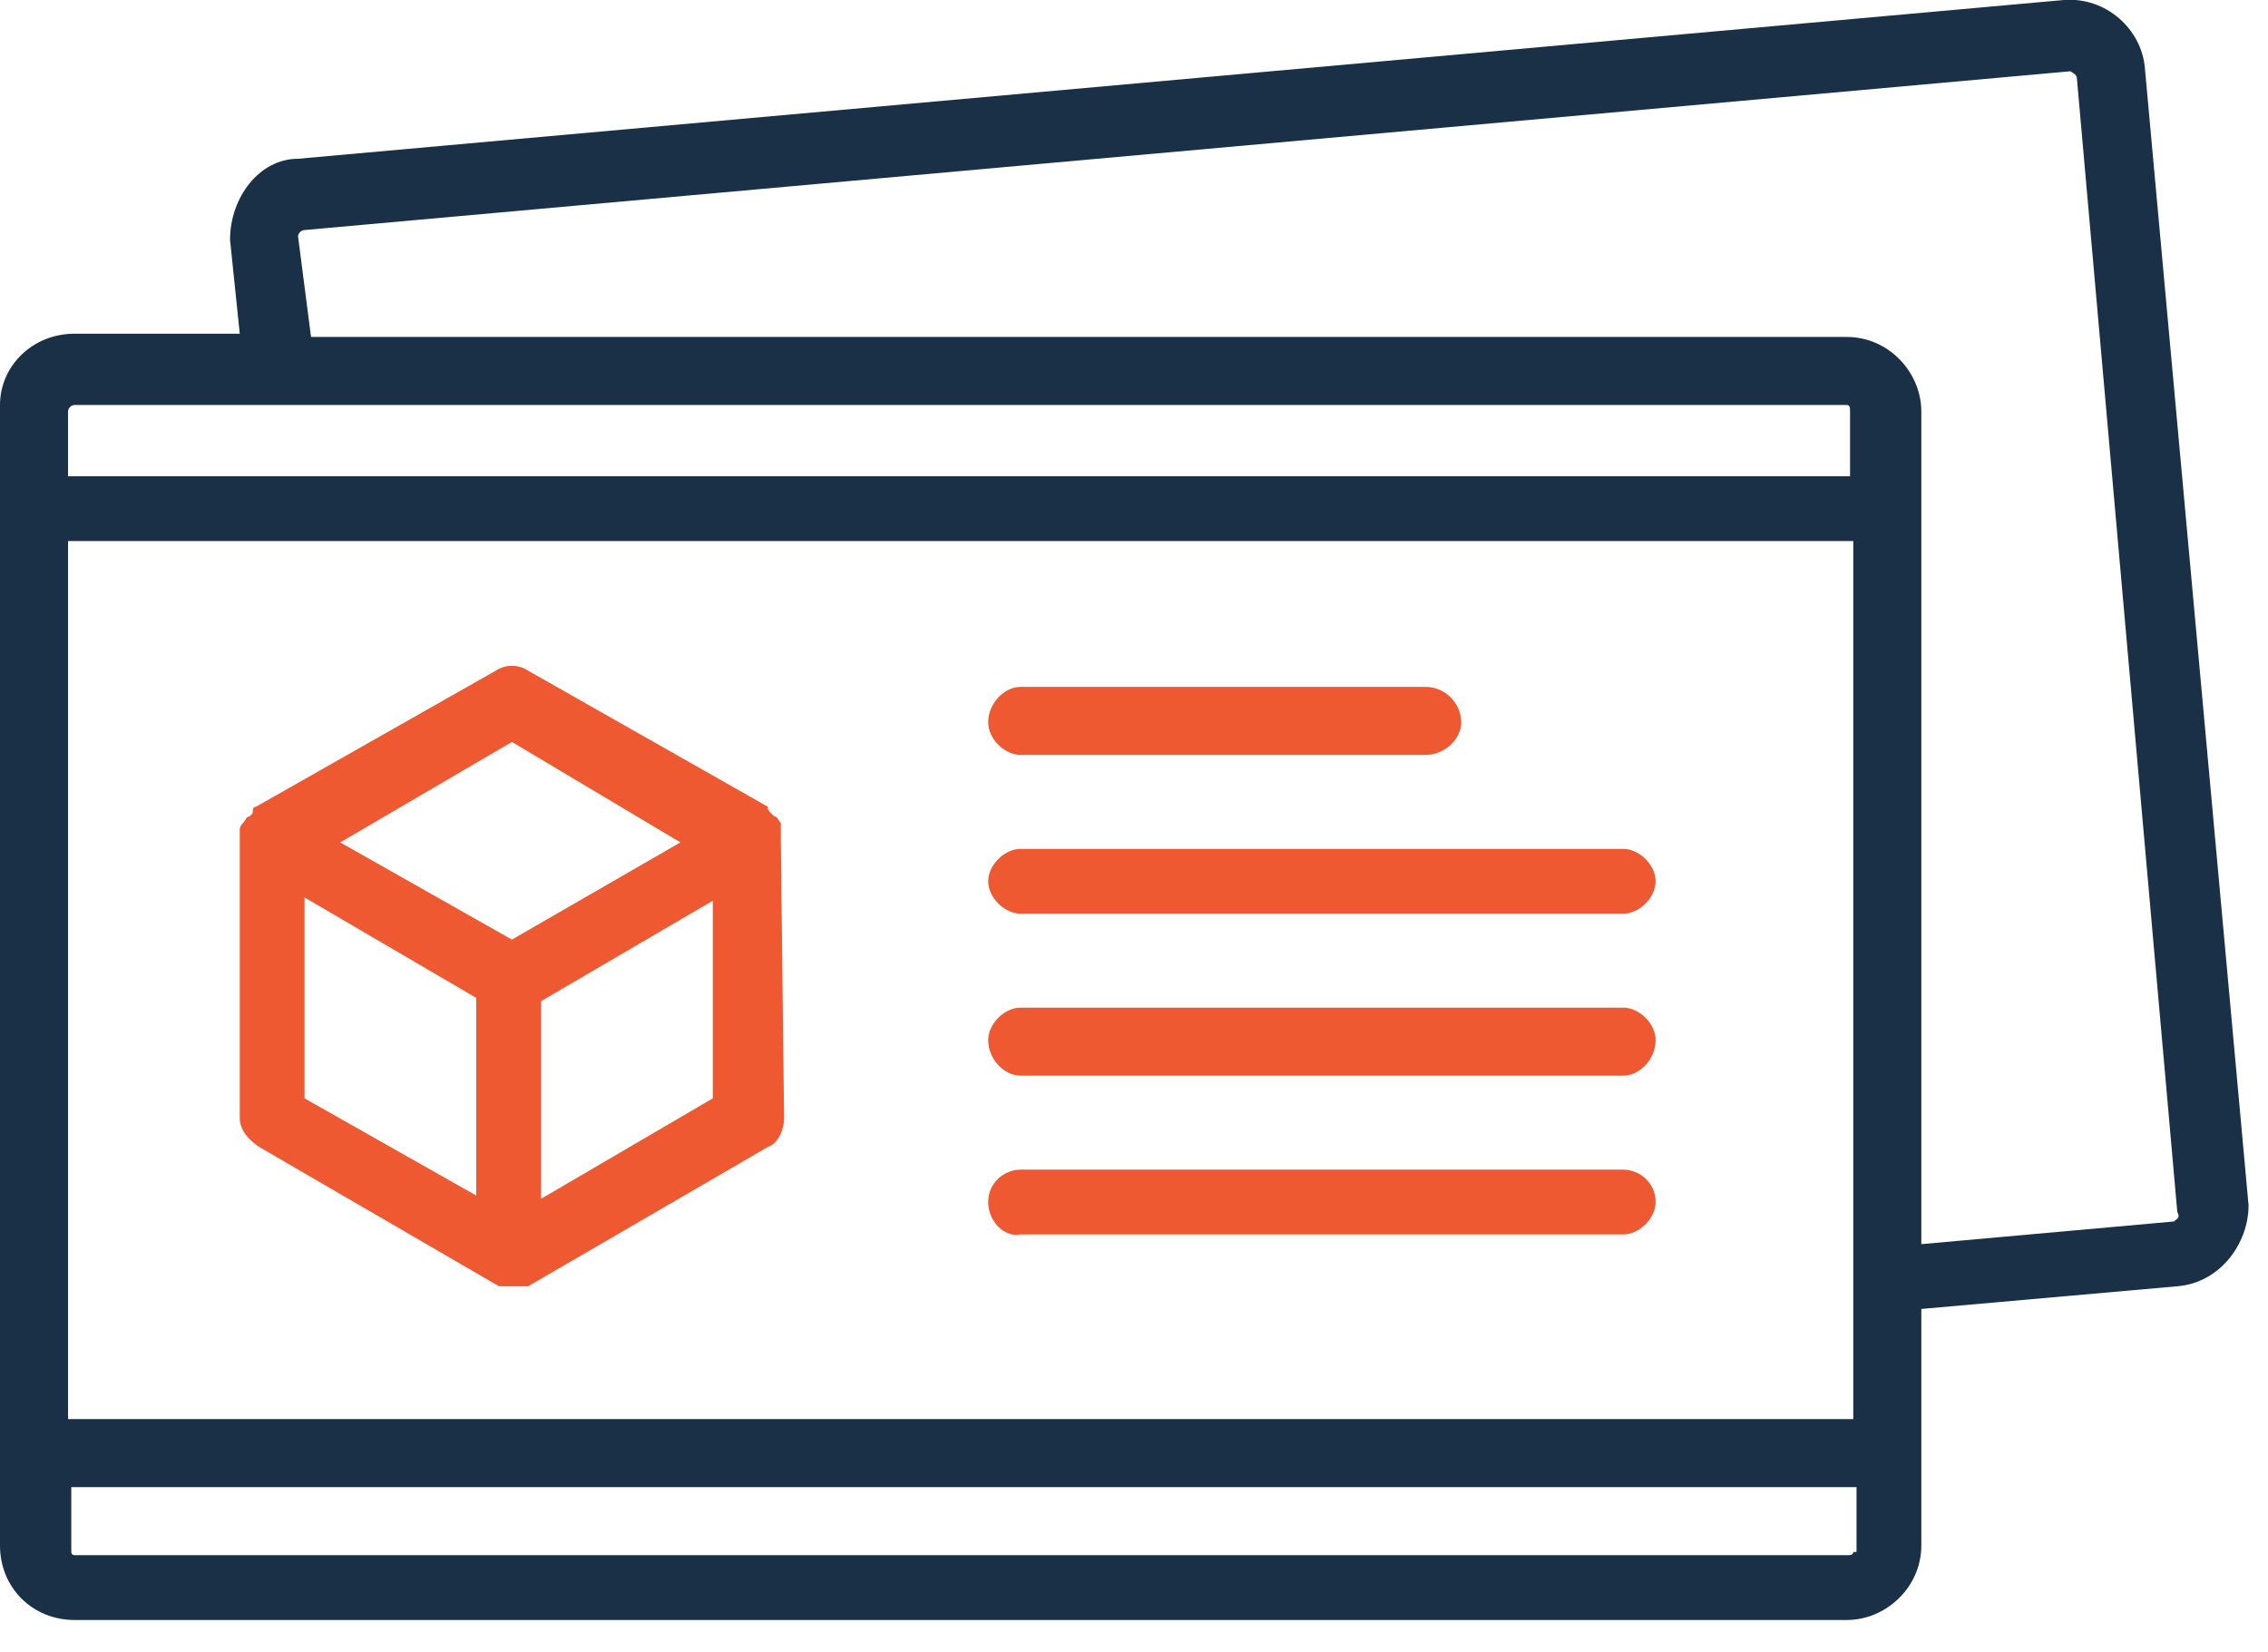 <svg version="1.2" xmlns="http://www.w3.org/2000/svg" viewBox="0 0 70 51" width="70" height="51"><defs><clipPath clipPathUnits="userSpaceOnUse" id="cp1"><path d="m-411-1027h1600v7814h-1600z"/></clipPath></defs><style>.a{fill:#ef5932}.b{fill:#193047}</style><g clip-path="url(#cp1)"><path fill-rule="evenodd" class="a" d="m24.1 25.9l0.1 8.6c0 0.4-0.2 0.8-0.5 0.9l-7.4 4.3c0 0-0.1 0-0.2 0 0 0-0.2 0-0.3 0 0 0-0.2 0-0.3 0-0.1 0-0.1 0-0.1 0l-7.4-4.3c-0.3-0.2-0.6-0.5-0.6-0.9 0-0.1 0-8.6 0-8.6 0 0 0-0.2 0-0.3 0 0 0-0.1 0.1-0.2 0.1-0.1 0.1-0.2 0.2-0.2 0.1-0.1 0.1-0.1 0.1-0.1 0-0.1 0-0.2 0.1-0.2l7.4-4.2c0.3-0.2 0.7-0.2 1 0l7.4 4.2c0 0.1 0 0.1 0.1 0.2 0.1 0.1 0.1 0.1 0.1 0.1 0.1 0 0.1 0.1 0.2 0.2 0 0.1 0 0.2 0 0.2 0 0 0 0.2 0 0.3zm-9.4 4.9l-5.3-3.1v6.2l5.3 3zm6.3-4.8l-5.2-3.1-5.3 3.1 5.3 3zm1 1.8l-5.3 3.1v6.1l5.3-3.1z"/><path class="a" d="m30.5 22.3c0-0.6 0.5-1.1 1-1.1h12.5c0.6 0 1.1 0.5 1.1 1.1 0 0.5-0.5 1-1.1 1h-12.5c-0.5 0-1-0.5-1-1z"/><path class="a" d="m30.5 27.2c0-0.5 0.5-1 1-1h18.6c0.5 0 1 0.5 1 1 0 0.5-0.5 1-1 1h-18.6c-0.5 0-1-0.5-1-1z"/><path class="a" d="m30.5 32.1c0-0.5 0.5-1 1-1h18.6c0.5 0 1 0.5 1 1 0 0.6-0.5 1.1-1 1.1h-18.6c-0.5 0-1-0.5-1-1.1z"/><path class="a" d="m30.5 37.1c0-0.6 0.5-1 1-1h18.6c0.5 0 1 0.4 1 1 0 0.5-0.5 1-1 1h-18.6c-0.5 0.1-1-0.4-1-1z"/><path fill-rule="evenodd" class="b" d="m69.4 37.2c0 1.2-0.9 2.4-2.2 2.5l-7.9 0.7v7.3c0 1.3-1.1 2.3-2.3 2.3h-54.7c-1.3 0-2.3-1-2.3-2.3v-35.2c0-1.2 1-2.2 2.3-2.2h5.1l-0.3-2.9c0-1.3 0.9-2.5 2.1-2.5l54.5-4.9c1.3-0.1 2.4 0.9 2.5 2.1zm-12.1 10.7v-2h-55.1v2c0 0.1 0.1 0.1 0.1 0.1h54.7c0.1 0 0.2 0 0.2-0.1zm-0.1-31.2h-55.1v27.1h55.1zm-0.1-2v-2c0-0.1 0-0.2-0.1-0.2h-54.7c-0.1 0-0.2 0.1-0.2 0.2v2zm10.1 22.7l-3.1-35c0-0.1-0.2-0.2-0.2-0.2l-54.5 4.9c-0.1 0-0.2 0.1-0.2 0.2l0.4 3.1h47.4c1.3 0 2.3 1.1 2.3 2.3v25.7l7.8-0.7c0.1-0.1 0.2-0.1 0.1-0.3z"/></g></svg>
